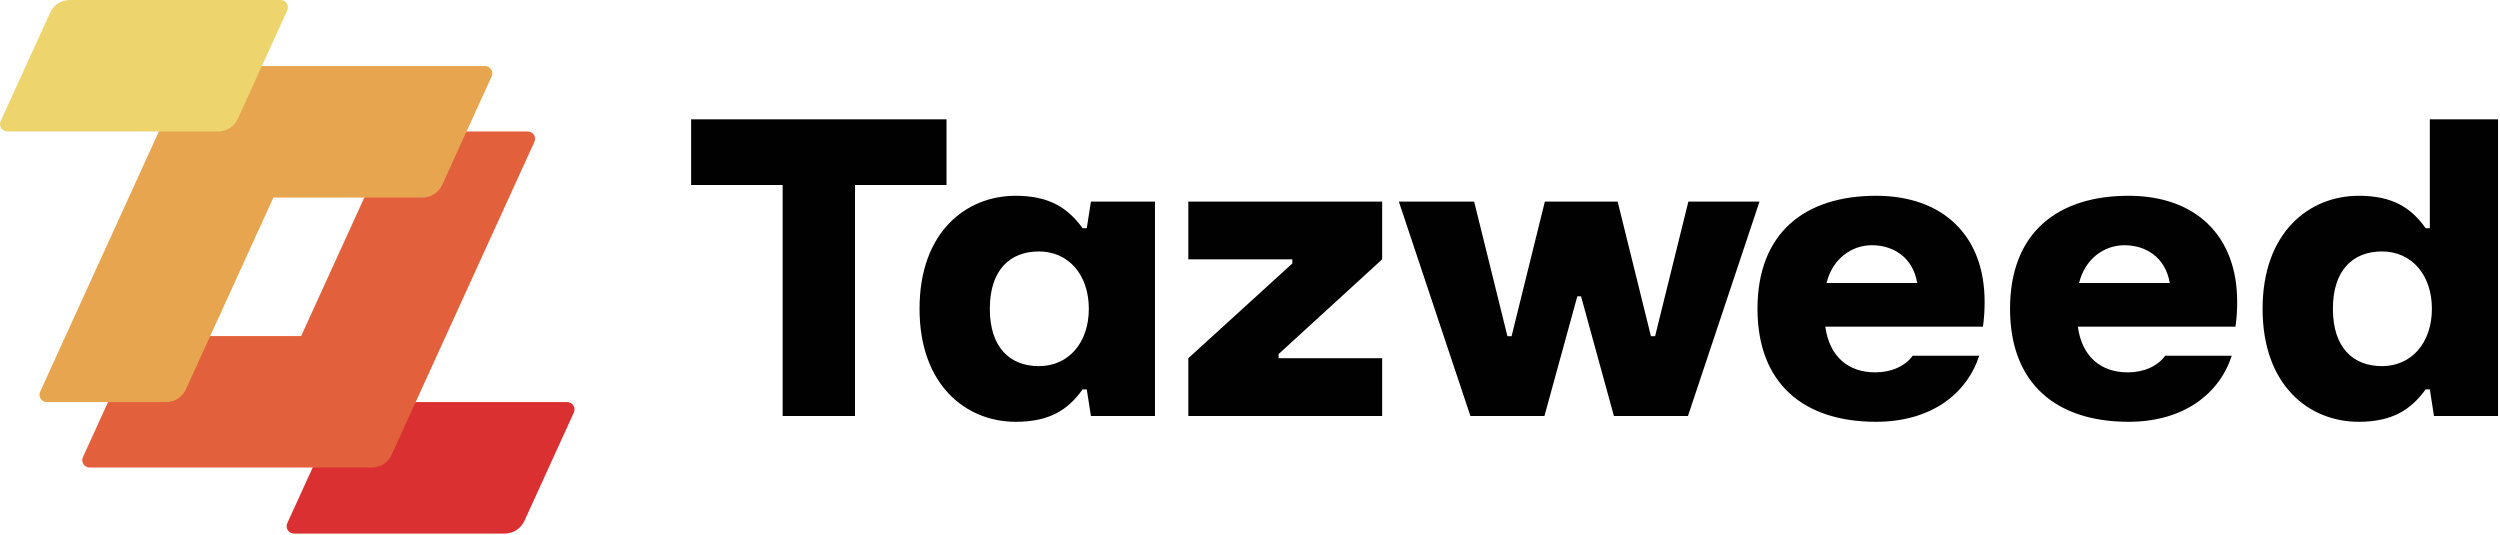 <svg width="229" height="49" viewBox="0 0 229 49" fill="none" xmlns="http://www.w3.org/2000/svg">
<path fill-rule="evenodd" clip-rule="evenodd" d="M71.69 38.104V16.943H63.307V10.929H86.701V16.943H78.318V38.104H71.69ZM93.032 17.933C88.535 17.933 84.23 21.205 84.23 28.284C84.23 35.326 88.535 38.637 93.032 38.637C96.157 38.637 97.833 37.533 99.166 35.668H99.547L99.929 38.104H105.796V18.466H99.929L99.547 20.901H99.166C97.833 19.074 96.157 17.933 93.032 17.933ZM95.165 23.033C97.871 23.033 99.737 25.163 99.737 28.284C99.737 31.406 97.871 33.537 95.165 33.537C92.536 33.537 90.668 31.863 90.668 28.284C90.668 24.707 92.536 23.033 95.165 23.033ZM108.85 32.813V38.104H126.606V32.813H117.119V32.434L126.606 23.755V18.466H108.85V23.755H118.375V24.136L108.85 32.813ZM134.688 38.104L128.134 18.466H135.031L138.081 30.797H138.461L141.508 18.466H148.177L151.226 30.797H151.606L154.655 18.466H161.171L154.617 38.104H147.834L144.823 27.143H144.482L141.471 38.104H134.688ZM160.986 28.284C160.986 21.282 165.368 17.933 171.845 17.933C177.942 17.933 181.791 21.548 181.791 27.637C181.791 28.361 181.753 29.123 181.638 29.921H167.197C167.579 32.7 169.33 34.108 171.769 34.108C173.255 34.108 174.513 33.537 175.199 32.586H181.295C180.152 36.088 176.874 38.637 171.845 38.637C165.254 38.637 160.986 35.174 160.986 28.284ZM175.619 25.925C175.199 23.451 173.294 22.462 171.465 22.462C169.598 22.462 167.844 23.718 167.311 25.925H175.619ZM194.979 17.933C188.502 17.933 184.12 21.282 184.12 28.284C184.12 35.174 188.388 38.637 194.979 38.637C200.008 38.637 203.286 36.088 204.429 32.586H198.332C197.646 33.537 196.389 34.108 194.903 34.108C192.464 34.108 190.711 32.7 190.331 29.921H204.772C204.886 29.123 204.925 28.361 204.925 27.637C204.925 21.548 201.076 17.933 194.979 17.933ZM194.599 22.462C196.428 22.462 198.332 23.451 198.753 25.925H190.445C190.978 23.718 192.731 22.462 194.599 22.462ZM207.253 28.284C207.253 21.244 211.558 17.933 216.055 17.933C219.18 17.933 220.857 19.037 222.19 20.901H222.572V10.929H228.82V38.104H222.952L222.572 35.668H222.19C220.857 37.495 219.18 38.637 216.055 38.637C211.558 38.637 207.253 35.364 207.253 28.284ZM222.762 28.284C222.762 25.163 220.894 23.033 218.19 23.033C215.559 23.033 213.693 24.707 213.693 28.284C213.693 31.863 215.559 33.537 218.19 33.537C220.894 33.537 222.762 31.406 222.762 28.284Z" fill="#010101"/>
<path fill-rule="evenodd" clip-rule="evenodd" d="M38.075 36.831L28.642 42.826L26.315 47.923C26.113 48.368 26.438 48.875 26.929 48.875H46.235C47.01 48.875 47.712 48.422 48.035 47.718L52.567 37.783C52.77 37.337 52.444 36.831 51.955 36.831H38.075" fill="#DA3031"/>
<path fill-rule="evenodd" clip-rule="evenodd" d="M48.338 12.044H42.735L33.373 18.093L27.584 30.782H19.257L9.895 36.831C9.895 36.831 8.366 40.184 7.594 41.875C7.391 42.321 7.717 42.826 8.208 42.826H34.068C34.843 42.826 35.547 42.374 35.868 41.669L48.951 12.996C49.155 12.55 48.828 12.044 48.338 12.044" fill="#E2603B"/>
<path fill-rule="evenodd" clip-rule="evenodd" d="M44.423 6.049H23.989L14.553 12.044L3.679 35.879C3.476 36.324 3.802 36.831 4.291 36.831H15.224C15.999 36.831 16.701 36.379 17.024 35.674L25.046 18.093H38.702C39.477 18.093 40.181 17.641 40.503 16.936L45.036 7.001C45.238 6.555 44.913 6.049 44.423 6.049" fill="#E8A54F"/>
<path fill-rule="evenodd" clip-rule="evenodd" d="M25.7 0H6.395C5.62 0 4.916 0.452 4.595 1.157L0.061 11.092C-0.142 11.538 0.184 12.044 0.675 12.044H19.98C20.754 12.044 21.459 11.592 21.78 10.887L26.313 0.952C26.517 0.506 26.191 0 25.7 0" fill="#EED46C"/>
</svg>
